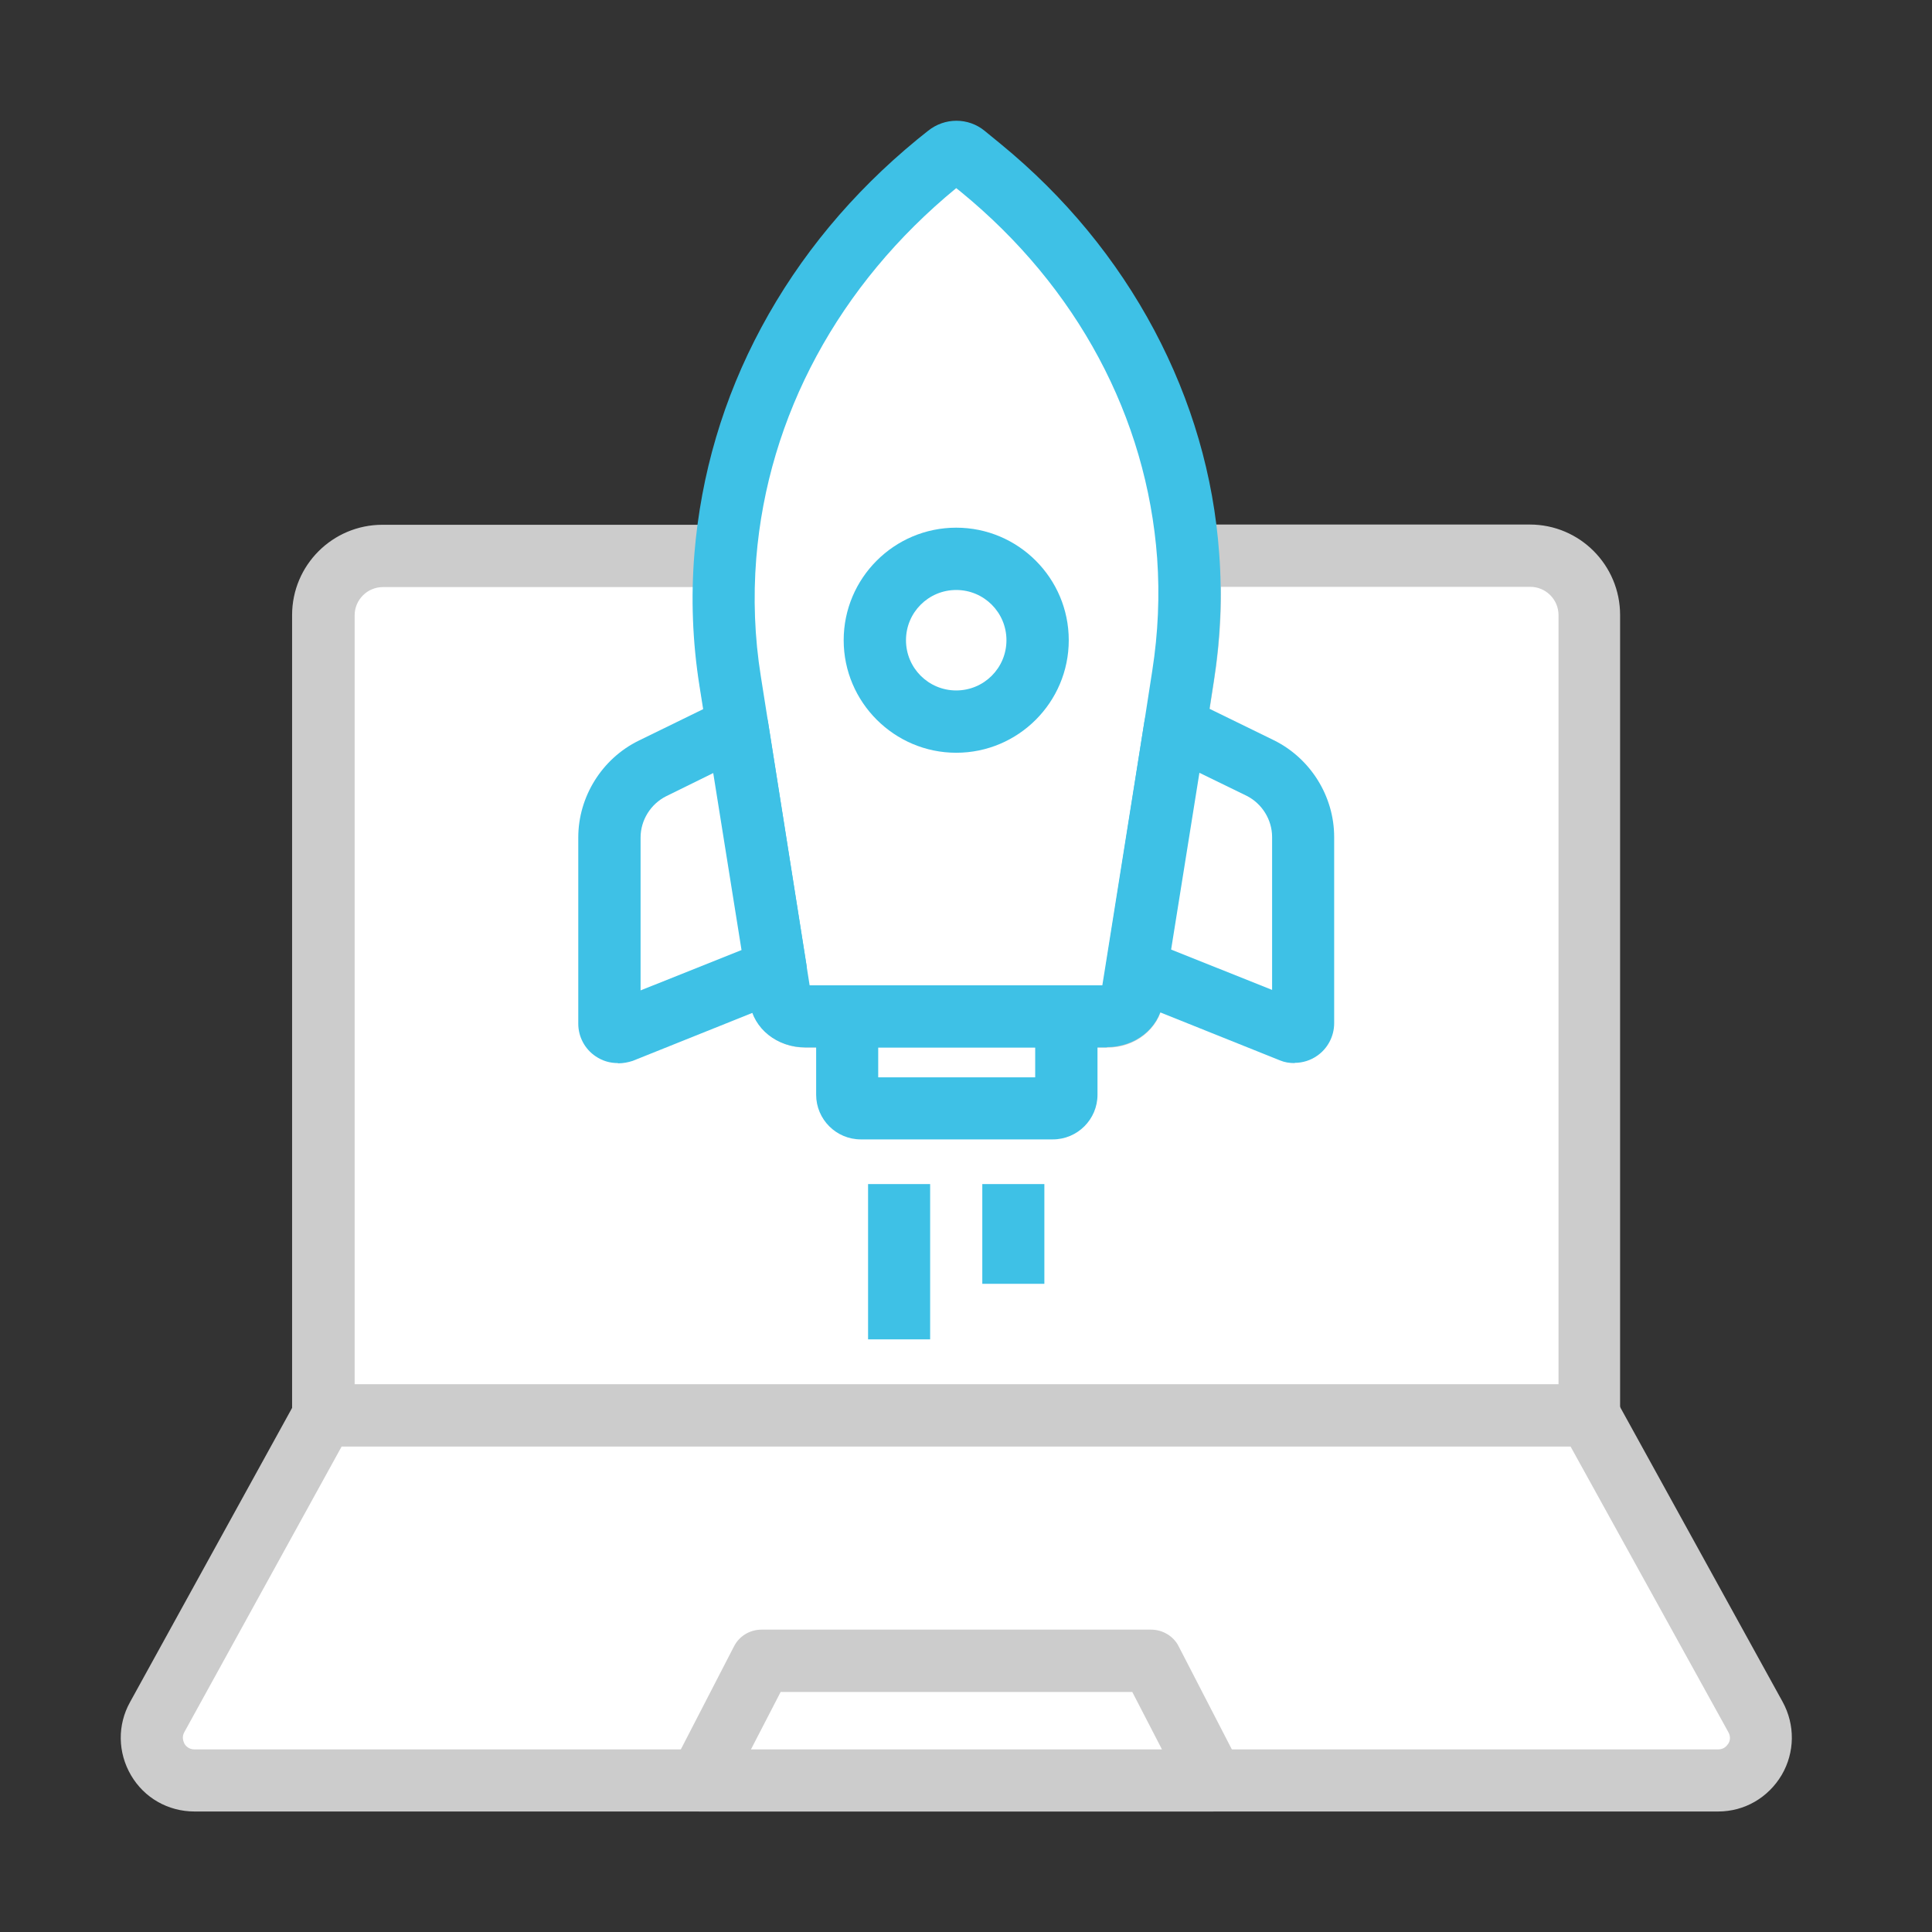<?xml version="1.0" encoding="UTF-8"?>
<svg xmlns="http://www.w3.org/2000/svg" height="80" viewBox="0 0 80 80" width="80">
  <rect x="0" y="0" width="80" height="80" fill="#333333" stroke="none"/>
  <g fill="none" transform="translate(5 5)">
    <path d="m60.815 54.9h-52.43c-.71 0-1.29-.57-1.29-1.29v-33.14c0-2.07 1.68-3.74 3.74-3.74h14.2c.36 0 .7.15.94.41.24.27.37.62.33.98-.13 1.63-.07 3.28.19 4.89l2.02 12.79h12.12l.14-.87 1.6-10.05.33-2.13c.24-1.54.31-3.1.2-4.65-.03-.36.09-.71.34-.97.24-.27.58-.41.94-.41h14.16c2.07 0 3.74 1.68 3.74 3.75v33.14c0 .71-.57 1.29-1.28 1.29z" fill="#ccc"></path>
    <path d="m9.675 52.33h49.86v-31.86c0-.64-.52-1.17-1.17-1.17h-12.81c.02 1.29-.08 2.58-.28 3.86l-.33 2.13-1.6 10.05-.19 1.2c-.17 1.06-1.14 1.84-2.3 1.84h-12.49c-1.17 0-2.14-.77-2.3-1.84l-.19-1.2-1.89-11.92c-.21-1.36-.31-2.74-.28-4.11h-12.85c-.64 0-1.17.52-1.17 1.17v31.86z" fill="#fff"></path>
    <path d="m66.135 70.01h-63.08c-1.09 0-2.08-.56-2.63-1.5s-.57-2.08-.04-3.03l6.88-12.49c.22-.41.66-.67 1.12-.67h52.43c.47 0 .9.26 1.12.67l6.88 12.48c.52.95.51 2.09-.04 3.03-.56.94-1.54 1.51-2.63 1.51z" fill="#ccc"></path>
    <path d="m9.145 54.9-6.51 11.82c-.12.21-.04.39 0 .48.05.09.18.24.42.24h63.09c.24 0 .36-.15.42-.24s.12-.27 0-.48l-6.53-11.82z" fill="#fff"></path>
    <path d="m45.225 70.01h-21.25c-.45 0-.87-.23-1.1-.62s-.25-.86-.04-1.26l2.56-4.96c.22-.43.66-.69 1.14-.69h16.13c.48 0 .93.27 1.14.69l2.56 4.96c.21.4.19.87-.04 1.26-.24.39-.65.62-1.11.62z" fill="#ccc"></path>
    <path d="m26.085 67.44h17.03l-1.23-2.38h-14.56l-1.23 2.38z" fill="#fff"></path>
    <path d="m40.835 38.37h-12.49c-1.17 0-2.14-.77-2.3-1.84l-.19-1.2-1.89-11.92c-.29-1.82-.36-3.67-.21-5.5.27-3.26 1.19-6.41 2.77-9.35 1.59-2.96 3.76-5.57 6.45-7.78l.45-.36c.69-.56 1.67-.56 2.35 0l.66.54c2.66 2.18 4.8 4.78 6.36 7.71 1.55 2.92 2.46 6.03 2.69 9.26.13 1.74.05 3.5-.22 5.24l-.33 2.13-1.6 10.05-.19 1.2c-.18 1.05-1.15 1.81-2.32 1.81z" fill="#3ec1e6"></path>
    <path d="m28.525 35.8h12.12l.14-.87 1.6-10.04.33-2.13c.24-1.54.31-3.1.2-4.65-.43-5.84-3.31-11.22-8.12-15.16l-.2-.16c-4.86 3.99-7.8 9.43-8.28 15.33-.13 1.63-.07 3.27.19 4.89z" fill="#fff"></path>
    <path d="m48.605 39.02c-.21 0-.41-.03-.6-.11l-6.41-2.57c-.56-.22-.88-.81-.79-1.4l1.58-10.05c.06-.4.32-.75.68-.94s.79-.2 1.16-.02l3.52 1.72c1.52.75 2.5 2.32 2.5 4.01v7.71c0 .54-.27 1.05-.71 1.35-.27.19-.6.29-.92.29z" fill="#3ec1e6"></path>
    <path d="m43.495 34.32 4.18 1.67v-6.33c0-.72-.42-1.39-1.06-1.71l-1.95-.95-1.17 7.31z" fill="#fff"></path>
    <path d="m20.585 39.02c-.33 0-.64-.09-.92-.28-.45-.3-.72-.81-.72-1.35v-7.71c0-1.7.99-3.27 2.5-4.01l3.52-1.72c.37-.18.8-.17 1.16.02s.62.54.68.94l1.59 10.05c.09.59-.23 1.17-.79 1.4l-6.41 2.57c-.19.06-.39.1-.6.1z" fill="#3ec1e6"></path>
    <path d="m24.535 27.01-1.95.96c-.64.32-1.06.99-1.06 1.71v6.33l4.18-1.67-1.17-7.32z" fill="#fff"></path>
    <path d="m38.585 42.18h-7.94c-1.02 0-1.85-.83-1.85-1.85v-3.24c0-.71.57-1.29 1.29-1.29h9.07c.71 0 1.29.57 1.29 1.29v3.24c0 1.02-.83 1.85-1.85 1.85z" fill="#3ec1e6"></path>
    <path d="m31.365 39.61h6.5v-1.23h-6.5z" fill="#fff"></path>
    <path d="m34.595 26.17c-2.56 0-4.66-2.09-4.66-4.66s2.09-4.66 4.66-4.66 4.66 2.09 4.66 4.66-2.09 4.66-4.66 4.66z" fill="#3ec1e6"></path>
    <path d="m34.595 19.43c-1.15 0-2.08.93-2.08 2.08s.93 2.08 2.08 2.08 2.08-.93 2.08-2.08-.93-2.08-2.08-2.08z" fill="#fff"></path>
    <g fill="#3ec1e6">
      <path d="m30.945 44.03h2.57v6.43h-2.57z"></path>
      <path d="m35.675 44.03h2.57v4.13h-2.57z"></path>
    </g>
  </g>
</svg>
